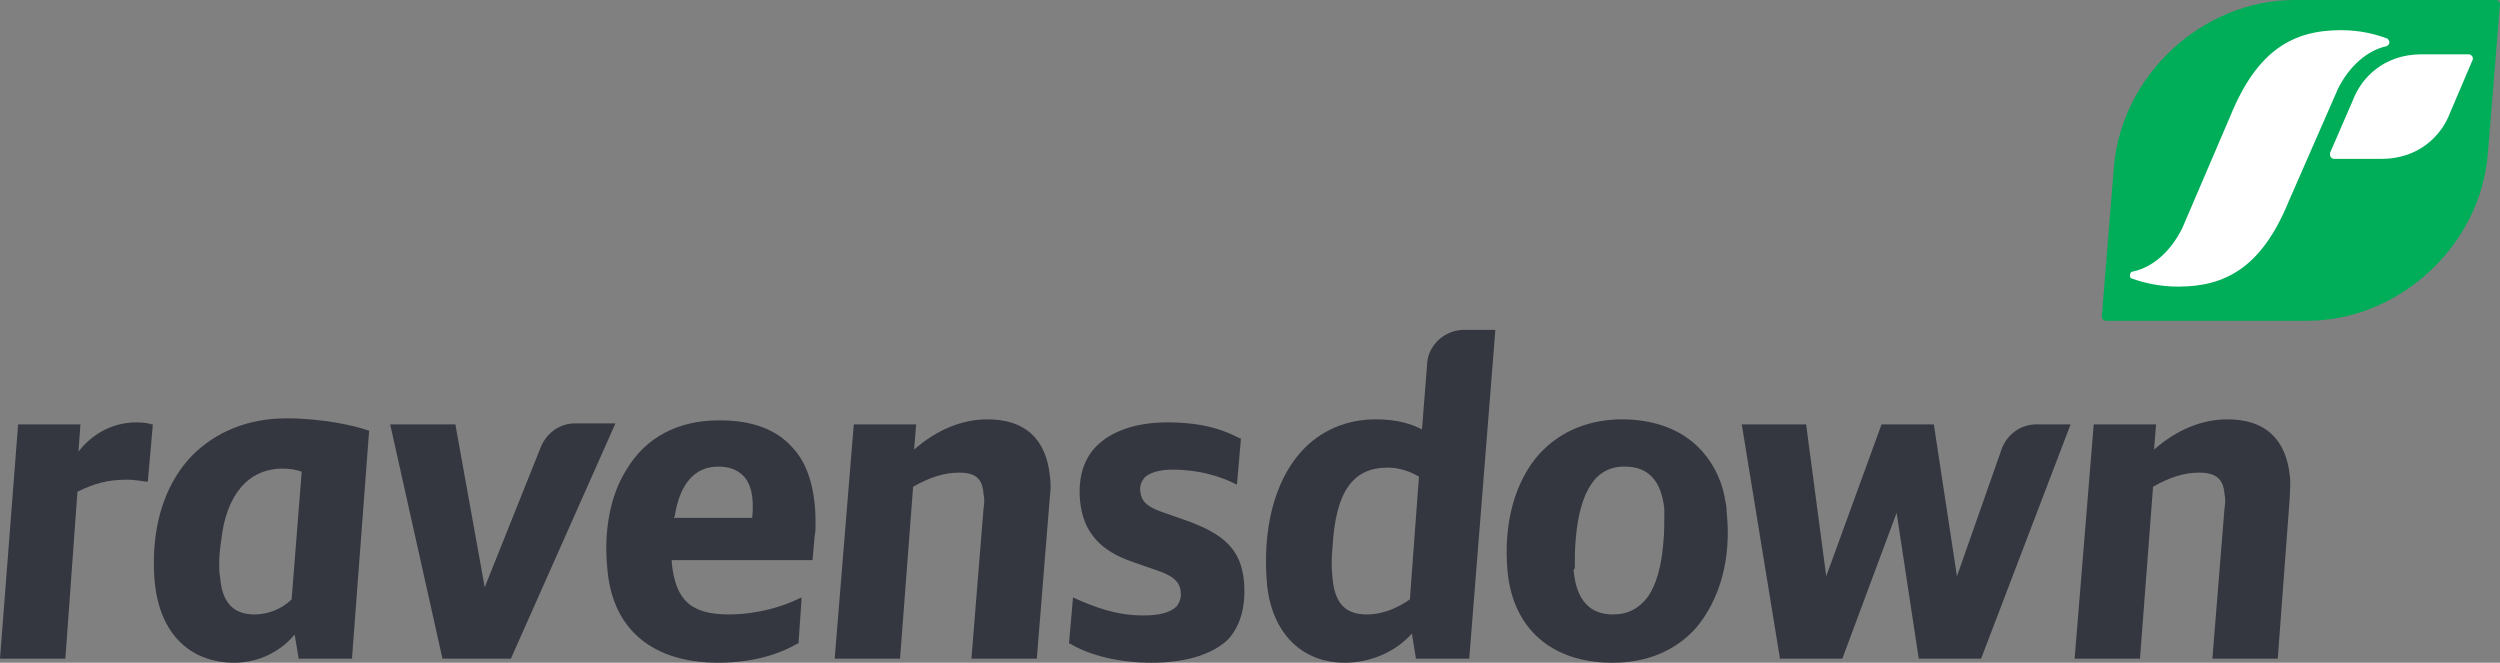 <svg xmlns="http://www.w3.org/2000/svg" xmlns:xlink="http://www.w3.org/1999/xlink" id="Layer_1" x="0px" y="0px" viewBox="0 0 248.6 65.9" style="enable-background:new 0 0 248.6 65.9;" xml:space="preserve"><rect x="0" y="0" width="248.6" height="65.9" fill="#808080" stroke="none"/><style type="text/css">	.st0{clip-path:url(#SVGID_2_);fill:#343740;}	.st1{clip-path:url(#SVGID_2_);fill:#00AD59;}	.st2{clip-path:url(#SVGID_2_);fill:#FFFFFF;}</style><g>	<defs>		<rect id="SVGID_1_" x="0" y="0" width="248.6" height="65.9"></rect>	</defs>	<clipPath id="SVGID_2_">		<use xlink:href="#SVGID_1_" style="overflow:visible;"></use>	</clipPath>	<path class="st0" d="M133.7,65.9c-4.3,0-7.2-3-7.7-7.7c-0.5-5.5,0.7-10.3,3.4-13.3c1.9-2.1,4.5-3.2,7.4-3.2c2.3,0,3.6,0.5,4.6,1  l0.5-6.3c0-2,1.7-3.6,3.7-3.6h3.1l-2.6,32.7h-5.3l-0.4-2.5h0C138.7,64.9,136.2,65.9,133.7,65.9 M138,46.5c-3.5,0-5.2,2.4-5.5,8  c-0.1,0.9-0.1,2,0,2.9c0.2,2.6,1.3,3.7,3.4,3.7c1.8,0,3.3-0.8,4.3-1.5l0.9-12.2C140.1,46.8,139,46.5,138,46.5"></path>	<path class="st0" d="M226.5,65.5H220l1.2-14.9c0.1-0.6,0.1-1.1,0-1.5c-0.1-1.5-0.9-2.1-2.5-2.1c-1.6,0-3,0.5-4.6,1.4l-1.3,17.1  h-6.5l1.9-23.3h6.2l-0.2,2.5c2.3-2,4.8-3,7.3-3c3.7,0,5.8,1.9,6.2,5.6c0.1,0.7,0,1.4,0,2.1L226.5,65.5z"></path>	<path class="st0" d="M197,65.5h-6.2L188.6,51l-5.4,14.5H177l-3.8-23.3h6.4l2,15.1l5.5-15.1h5.2l2.3,15.1l4.5-12.8  c0.6-1.4,1.9-2.3,3.4-2.3l3.4,0L197,65.5z"></path>	<path class="st0" d="M114.5,65.9c-3.2,0-6.1-0.7-8.1-1.9l-0.1,0l0.4-4.6l0.2,0.1c1.8,0.8,4,1.7,6.8,1.7c1.6,0,2.7-0.3,3.3-0.9  c0.3-0.4,0.5-0.9,0.4-1.5c-0.1-1-0.8-1.6-2.7-2.2l-2-0.7c-3.3-1.1-5-3-5.3-6.1c-0.2-2.2,0.3-4,1.5-5.3c1.5-1.6,4-2.5,7.2-2.5  c3.6,0,5.7,0.8,7.2,1.6l0.1,0l-0.4,4.6l-0.2-0.1c-1.4-0.7-3.5-1.4-6.2-1.4c-1.3,0-2.3,0.3-2.8,0.8c-0.3,0.4-0.5,0.8-0.4,1.4  c0.1,1.1,0.9,1.6,2.4,2.1l2,0.7c4,1.4,5.6,3,5.9,6.1c0.2,2.4-0.3,4.3-1.5,5.7C120.7,65,118.1,65.9,114.5,65.9"></path>	<path class="st0" d="M103.1,65.5h-6.5l1.2-14.9c0.1-0.6,0.1-1.1,0-1.5C97.7,47.6,97,47,95.4,47c-1.6,0-3,0.5-4.6,1.4l-1.3,17.1  h-6.5l1.9-23.3h6.2l-0.2,2.5c2.3-2,4.8-3,7.3-3c3.7,0,5.8,1.9,6.2,5.6c0.1,0.7,0.1,1.4,0,2.1L103.1,65.5z"></path>	<path class="st0" d="M50.8,65.5H44l-5.2-23.3h6.5l0,0.1l2.9,16.1l5.6-14c0.6-1.4,1.9-2.3,3.4-2.3l4,0L50.8,65.5z"></path>	<path class="st0" d="M6.5,65.5H0l1.8-23.3h6.2l-0.2,2.7c1.1-1.4,3-2.9,5.8-2.9c0.7,0,1.2,0.1,1.5,0.2l0.1,0l-0.5,5.7l-0.2,0  c-0.5-0.1-1.3-0.2-1.9-0.2c-1.9,0-3.3,0.4-4.9,1.2L6.5,65.5z"></path>	<path class="st0" d="M160.3,65.9l0-0.3L160.3,65.9c-6,0-9.9-3.4-10.4-9.2c-0.4-4.6,0.7-8.8,3.2-11.6c0.5-0.5,1-1,1.6-1.4v0h0h0  c0,0,0,0,0,0c0,0,0,0,0,0c0,0,0,0,0,0h0v0h0c1.8-1.3,4.1-2,6.6-2c3,0,5.6,0.9,7.4,2.6c1.4,1.3,2.4,3.1,2.8,5.1c0,0,0,0,0,0  c0,0,0,0,0,0.1c0,0,0,0,0,0c0,0,0,0,0,0c0,0,0,0,0,0c0,0,0,0,0,0c0,0,0,0,0,0v0c0.1,0.4,0.2,0.9,0.2,1.4c0.5,4.7-0.7,8.8-3.1,11.6  c-2,2.2-4.8,3.4-8.2,3.4c0,0-0.1,0-0.1,0h0H160.3 M156.5,56.9c0.3,2.8,1.6,4.2,3.9,4.2c1.5,0,2.6-0.6,3.5-1.8  c0.8-1.2,1.3-2.9,1.5-5.3c0.1-1,0.1-1.9,0.1-2.7v0c0-0.3,0-0.5,0-0.7c-0.3-2.8-1.6-4.2-3.9-4.2c-0.1,0-0.3,0-0.4,0  c-1.3,0.1-2.3,0.7-3,1.8c-0.8,1.2-1.3,3-1.5,5.3c-0.1,1-0.1,1.9-0.1,3h0C156.4,56.7,156.5,56.8,156.5,56.9"></path>	<path class="st0" d="M71.4,65.9c-6.5,0-10.5-3.3-11-9.3c-0.4-3.8,0.3-7.4,1.9-9.9c1.9-3.2,5.1-4.9,9.2-4.9h0.1  c3.2,0,5.6,0.9,7.2,2.7c1.6,1.7,2.3,4.3,2.3,7.5c0,0.5,0,0.9-0.1,1.4l-0.2,2.3h-14l0,0.3c0.4,3.7,1.9,5.1,5.7,5.1  c2.8,0,5.4-0.8,7-1.6l0.2-0.1l0,0.3l-0.3,4.3l-0.1,0C77.9,64.8,75.4,65.9,71.4,65.9 M67,51.5h7.8c0.2-2-0.1-3.4-0.9-4.2  c-0.6-0.6-1.4-0.9-2.5-0.9c-2.3,0-3.8,1.7-4.3,4.9L67,51.5z"></path>	<path class="st0" d="M23.3,65.9c-4.5,0-7.4-3-7.9-7.9c-0.1-0.8-0.1-1.7-0.1-2.5c0.1-4.2,1.4-7.7,3.8-10.2c2.4-2.4,5.6-3.7,9.4-3.7  c3.5,0,6.7,0.7,8.1,1.2l0.1,0l0,0.1L35,65.5h-5.3l-0.4-2.4C27.8,64.9,25.6,65.9,23.3,65.9 M21.8,56c0,0.5,0,1,0.1,1.5  c0.2,2.4,1.3,3.6,3.4,3.6c1.3,0,2.7-0.5,3.7-1.5L30,46.9c-0.6-0.2-1.1-0.3-1.9-0.3c-3.4,0-5.6,2.6-6.1,7.1  C21.9,54.4,21.8,55.1,21.8,56"></path>	<path class="st1" d="M248.2,0h-20c-9.2,0-17.3,7.5-18,16.7l-1.2,14.8c0,0.2,0.2,0.4,0.4,0.4h20c9.2,0,17.3-7.5,18-16.7l1.2-14.8  C248.6,0.2,248.4,0,248.2,0"></path>	<path class="st2" d="M245.9,5.9l-2.3,5.4c-0.8,2.1-3,4.5-6.8,4.5h-4.7c-0.2,0-0.4-0.2-0.4-0.4c0-0.1,0-0.1,0-0.2l2.3-5.3  c0.8-2.1,3-4.5,6.8-4.5h4.7c0.2,0,0.4,0.2,0.4,0.4C245.9,5.8,245.9,5.8,245.9,5.9"></path>	<path class="st2" d="M227.6,20c-2.7,6.6-6.3,8.5-11,8.5c-1.9,0-3.5-0.4-4.6-0.8c-0.1,0-0.2-0.1-0.2-0.3c0-0.2,0.1-0.4,0.3-0.4  c1.9-0.4,3.7-1.9,4.9-4.3l4.8-11.2c2.7-6.6,6.3-8.5,11-8.5c1.9,0,3.4,0.4,4.5,0.8c0.1,0,0.3,0.2,0.3,0.4c0,0.2-0.1,0.3-0.3,0.4  c-1.9,0.4-3.7,2-4.8,4.2L227.6,20z"></path></g></svg>